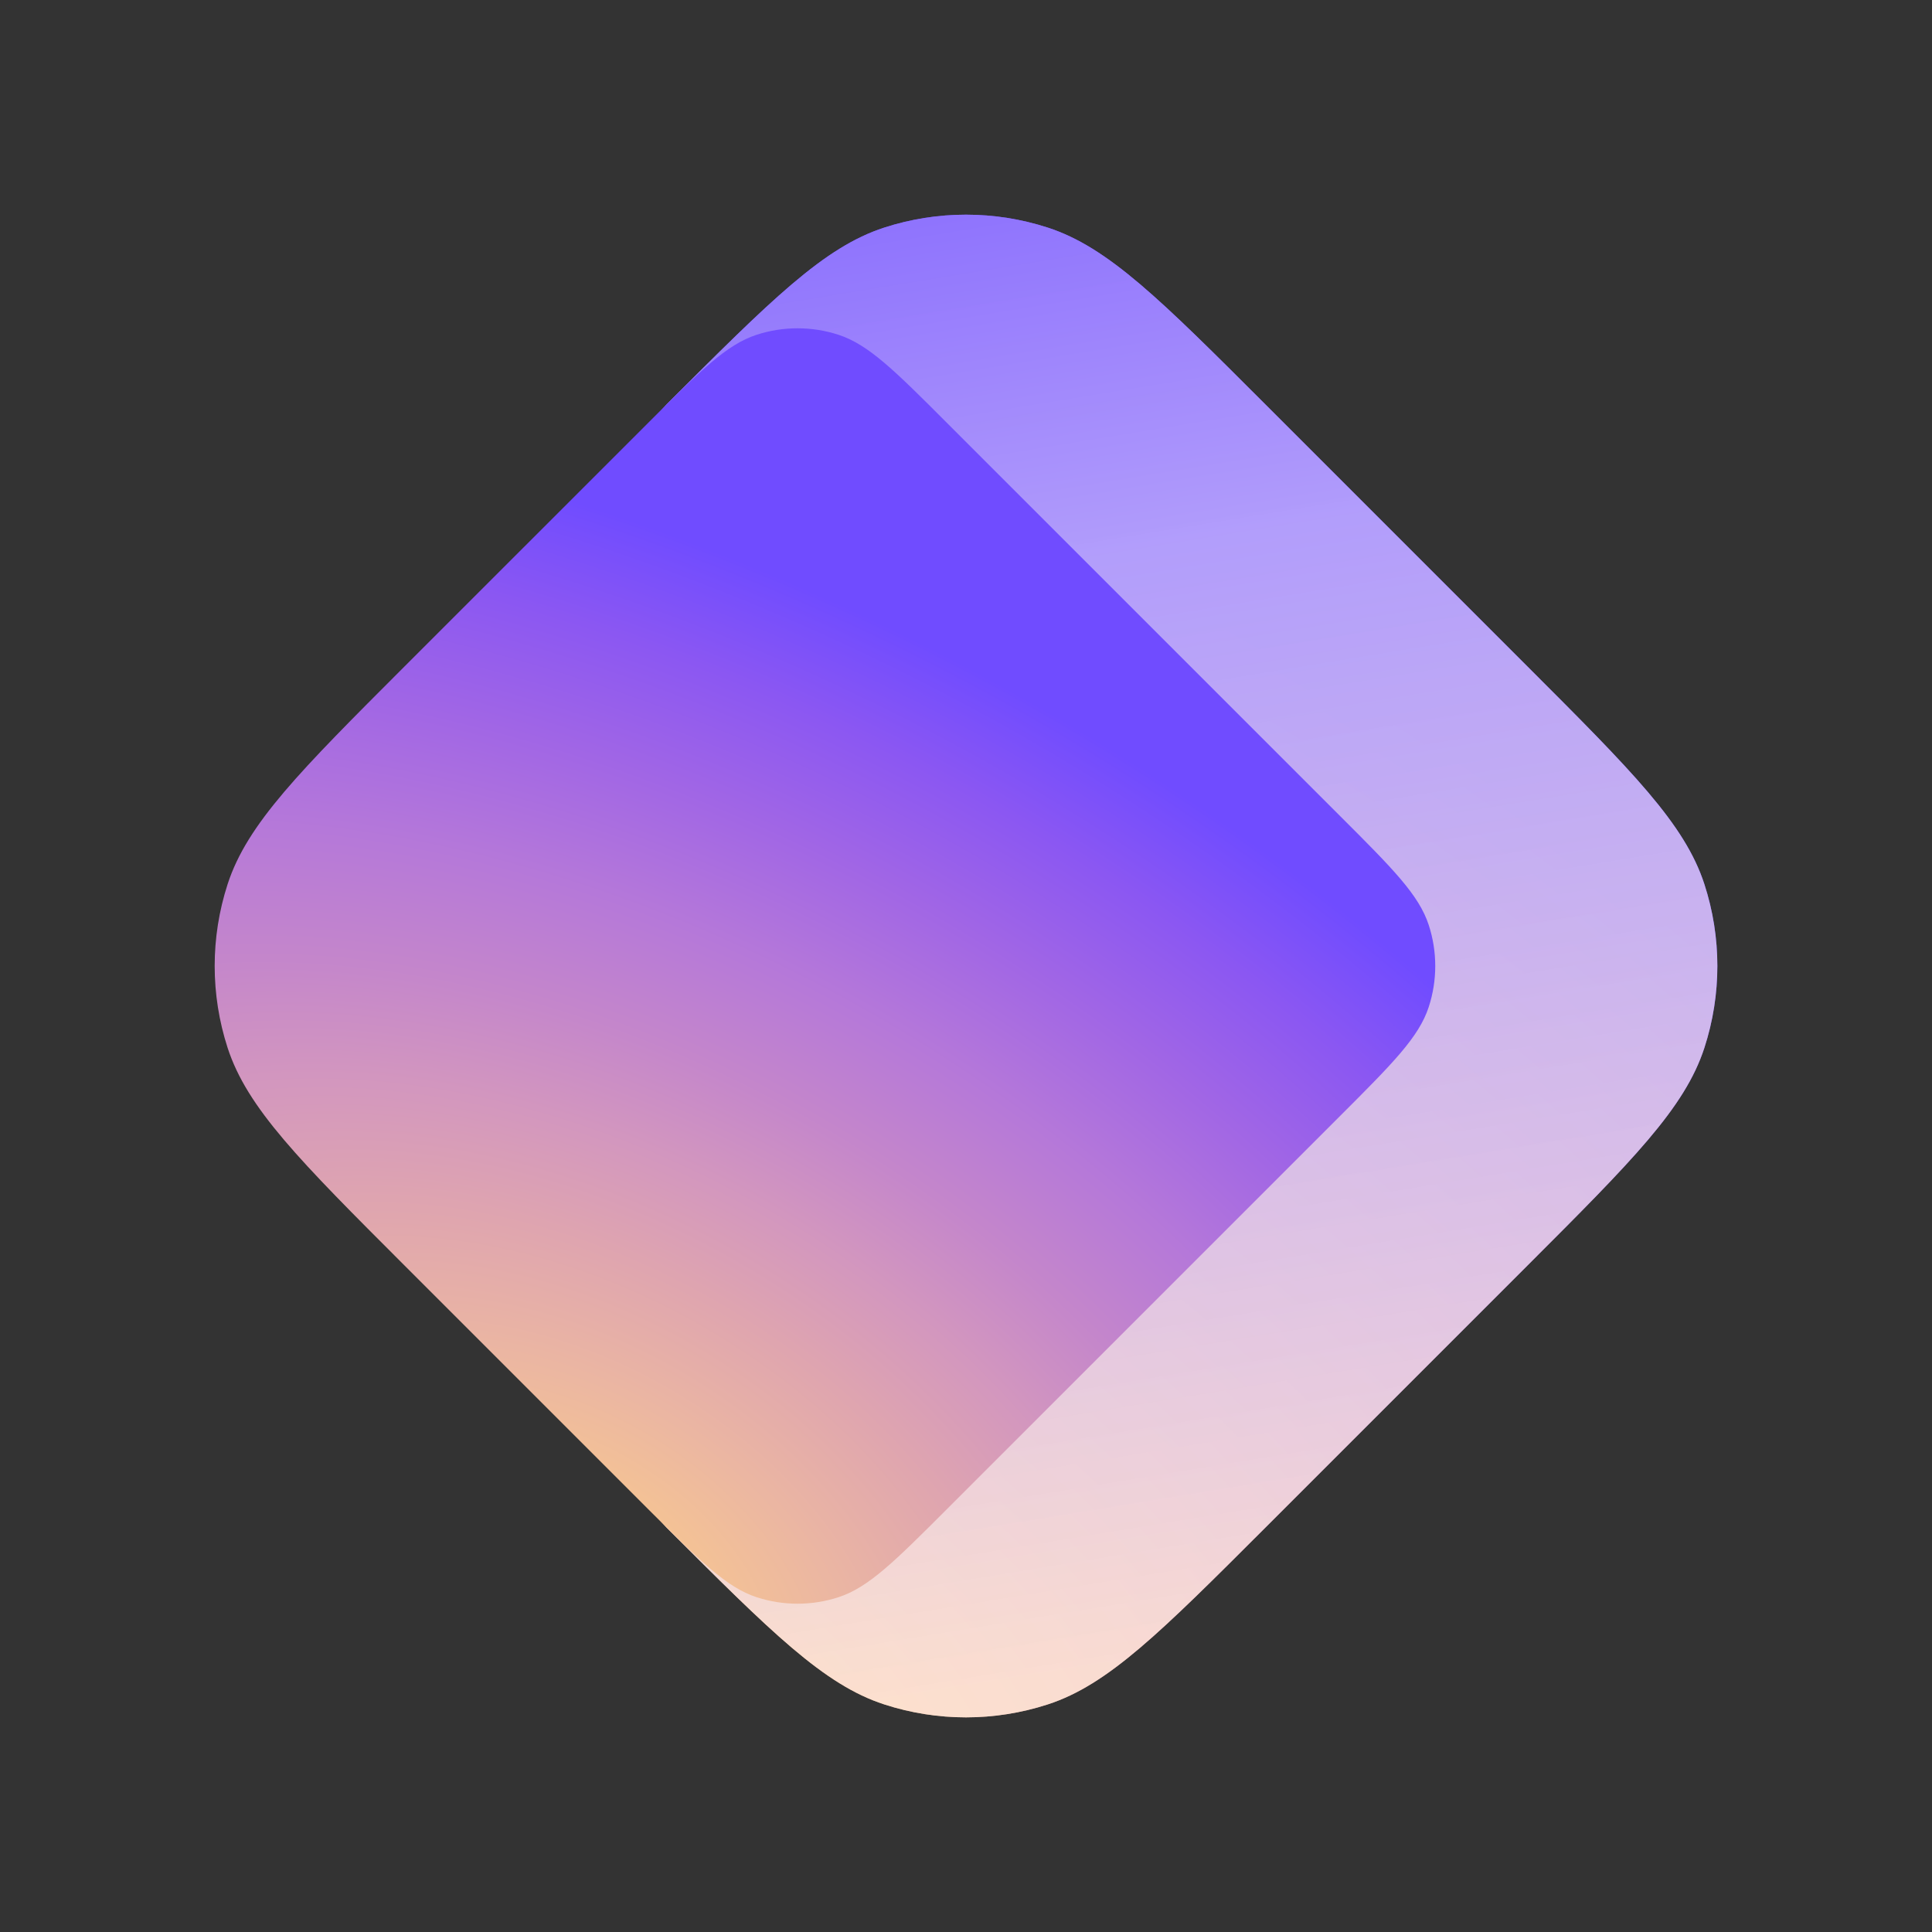 <svg width="36" height="36" viewBox="0 0 36 36" fill="none" xmlns="http://www.w3.org/2000/svg">
<rect x="0" y="0" width="36" height="36" fill="#333333" stroke="none"/>
<path d="M12.42 7.537C14.373 5.584 15.35 4.607 16.476 4.241C17.466 3.92 18.534 3.92 19.524 4.241C20.65 4.607 21.627 5.584 23.58 7.537L28.463 12.42C30.416 14.373 31.393 15.35 31.759 16.476C32.081 17.466 32.081 18.534 31.759 19.524C31.393 20.65 30.416 21.627 28.463 23.58L23.58 28.463C21.627 30.416 20.65 31.393 19.524 31.759C18.534 32.081 17.466 32.081 16.476 31.759C15.35 31.393 14.373 30.416 12.42 28.463L11.502 27.434C10.946 26.811 10.669 26.5 10.47 26.145C10.295 25.831 10.166 25.493 10.088 25.142C10 24.746 10 24.328 10 23.494L10 12.506C10 11.672 10 11.254 10.088 10.858C10.166 10.507 10.295 10.169 10.47 9.855C10.669 9.501 10.946 9.189 11.502 8.566L12.42 7.537Z" fill="url(#paint0_radial_474_194)"/>
<path d="M12.42 7.537C14.373 5.584 15.35 4.607 16.476 4.241C17.466 3.92 18.534 3.92 19.524 4.241C20.65 4.607 21.627 5.584 23.58 7.537L28.463 12.42C30.416 14.373 31.393 15.35 31.759 16.476C32.081 17.466 32.081 18.534 31.759 19.524C31.393 20.65 30.416 21.627 28.463 23.58L23.58 28.463C21.627 30.416 20.65 31.393 19.524 31.759C18.534 32.081 17.466 32.081 16.476 31.759C15.35 31.393 14.373 30.416 12.42 28.463L11.502 27.434C10.946 26.811 10.669 26.5 10.47 26.145C10.295 25.831 10.166 25.493 10.088 25.142C10 24.746 10 24.328 10 23.494L10 12.506C10 11.672 10 11.254 10.088 10.858C10.166 10.507 10.295 10.169 10.47 9.855C10.669 9.501 10.946 9.189 11.502 8.566L12.42 7.537Z" fill="url(#paint1_linear_474_194)"/>
<path d="M12.071 7.886C13.048 6.909 13.536 6.421 14.099 6.238C14.594 6.077 15.128 6.077 15.623 6.238C16.186 6.421 16.675 6.909 17.651 7.886L24.975 15.21C25.952 16.186 26.44 16.675 26.623 17.238C26.784 17.733 26.784 18.267 26.623 18.762C26.44 19.325 25.952 19.813 24.975 20.79L17.651 28.114C16.675 29.09 16.186 29.579 15.623 29.762C15.128 29.923 14.594 29.923 14.099 29.762C13.536 29.579 13.048 29.09 12.071 28.114L7.537 23.58C5.584 21.627 4.607 20.65 4.241 19.524C3.92 18.533 3.92 17.466 4.241 16.476C4.607 15.349 5.584 14.373 7.537 12.419L12.071 7.886Z" fill="url(#paint2_radial_474_194)"/>
<defs>
<radialGradient id="paint0_radial_474_194" cx="0" cy="0" r="1" gradientUnits="userSpaceOnUse" gradientTransform="translate(12.45 32.546) rotate(-58.142) scale(23.373 36.551)">
<stop stop-color="#FFD580"/>
<stop offset="0.094" stop-color="#F6C592"/>
<stop offset="0.205" stop-color="#EBB6A2"/>
<stop offset="0.324" stop-color="#DFA5AF"/>
<stop offset="0.429" stop-color="#D397BE"/>
<stop offset="0.534" stop-color="#C486CB"/>
<stop offset="0.649" stop-color="#B578D9"/>
<stop offset="0.771" stop-color="#A166E5"/>
<stop offset="0.891" stop-color="#8B57F2"/>
<stop offset="1" stop-color="#704CFF"/>
</radialGradient>
<linearGradient id="paint1_linear_474_194" x1="11.486" y1="-1.56" x2="16.931" y2="31.678" gradientUnits="userSpaceOnUse">
<stop stop-color="#6D4AFF"/>
<stop offset="0.392" stop-color="#B39FFB" stop-opacity="0.978"/>
<stop offset="1" stop-color="#FFE8DB" stop-opacity="0.8"/>
</linearGradient>
<radialGradient id="paint2_radial_474_194" cx="0" cy="0" r="1" gradientUnits="userSpaceOnUse" gradientTransform="translate(10.397 29.7) rotate(-58.142) scale(18.8 29.4)">
<stop stop-color="#FFD580"/>
<stop offset="0.094" stop-color="#F6C592"/>
<stop offset="0.205" stop-color="#EBB6A2"/>
<stop offset="0.324" stop-color="#DFA5AF"/>
<stop offset="0.429" stop-color="#D397BE"/>
<stop offset="0.534" stop-color="#C486CB"/>
<stop offset="0.649" stop-color="#B578D9"/>
<stop offset="0.771" stop-color="#A166E5"/>
<stop offset="0.891" stop-color="#8B57F2"/>
<stop offset="1" stop-color="#704CFF"/>
</radialGradient>
</defs>
</svg>
